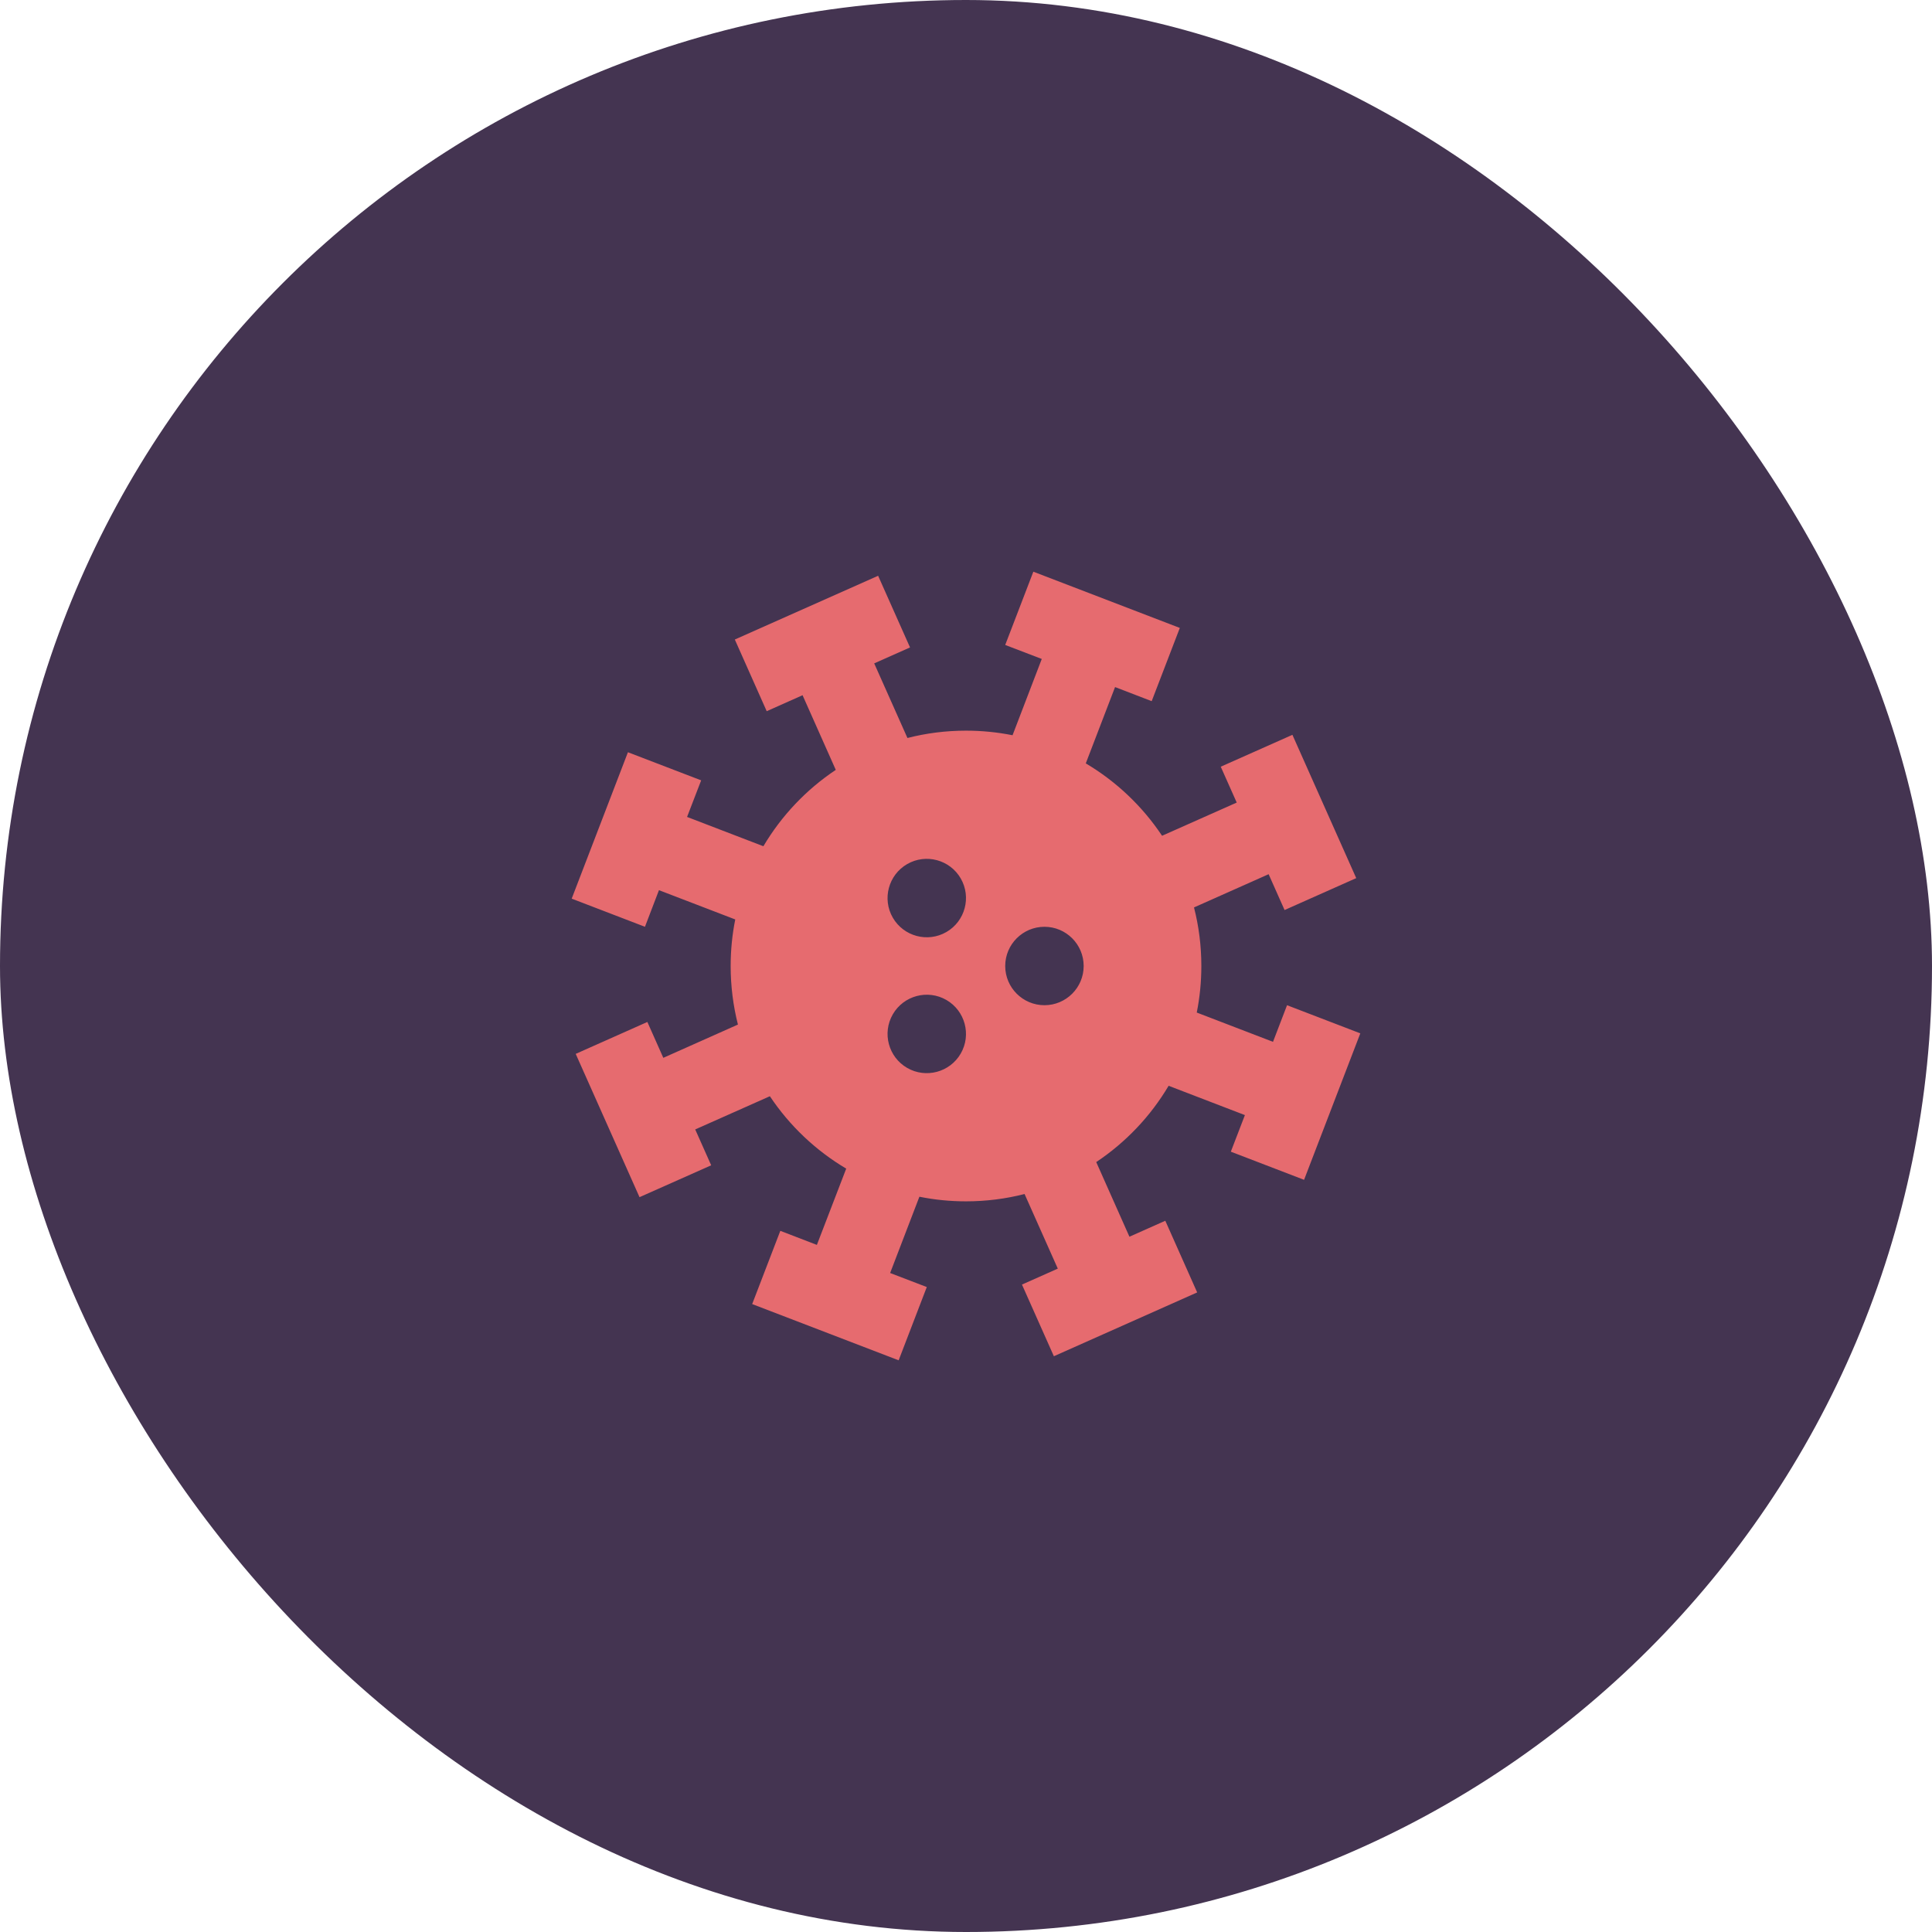 <svg width="64" height="64" viewBox="0 0 64 64" fill="none" xmlns="http://www.w3.org/2000/svg">
<rect width="64" height="64" rx="32" fill="#443451"/>
<path d="M34.231 18.938L39.083 20.801L38.151 23.227L36.938 22.76L35.968 25.288C36.98 25.888 37.844 26.709 38.495 27.686L40.968 26.586L40.439 25.398L42.813 24.342L44.927 29.089L42.553 30.146L42.025 28.959L39.553 30.06C39.712 30.68 39.796 31.331 39.796 32C39.796 32.528 39.744 33.043 39.644 33.542L42.17 34.512L42.635 33.299L45.062 34.231L43.199 39.083L40.773 38.151L41.239 36.939L38.712 35.968C38.112 36.98 37.291 37.844 36.314 38.495L37.414 40.968L38.602 40.439L39.658 42.813L34.911 44.927L33.854 42.553L35.041 42.025L33.94 39.553C33.32 39.712 32.669 39.796 32 39.796C31.471 39.796 30.955 39.744 30.456 39.643L29.487 42.17L30.701 42.635L29.769 45.062L24.917 43.199L25.849 40.773L27.06 41.239L28.032 38.712C27.02 38.112 26.155 37.291 25.503 36.314L23.03 37.414L23.559 38.602L21.185 39.658L19.071 34.911L21.445 33.854L21.973 35.042L24.445 33.94C24.288 33.32 24.204 32.669 24.204 32C24.204 31.473 24.256 30.957 24.356 30.458L21.829 29.488L21.365 30.701L18.938 29.769L20.801 24.919L23.227 25.85L22.76 27.062L25.288 28.033C25.888 27.02 26.709 26.155 27.686 25.503L26.586 23.03L25.398 23.559L24.342 21.185L29.089 19.073L30.146 21.447L28.959 21.975L30.06 24.447C30.68 24.288 31.331 24.204 32 24.204C32.528 24.204 33.043 24.256 33.542 24.356L34.51 21.829L33.299 21.365L34.231 18.938ZM29.575 33.601C29.217 34.222 29.43 35.017 30.051 35.376C30.672 35.734 31.467 35.521 31.826 34.9C32.184 34.279 31.971 33.484 31.35 33.125C30.729 32.767 29.934 32.98 29.575 33.601ZM34.599 30.701C33.882 30.701 33.299 31.283 33.299 32C33.299 32.717 33.882 33.299 34.599 33.299C35.316 33.299 35.898 32.717 35.898 32C35.898 31.283 35.316 30.701 34.599 30.701ZM30.051 28.624C29.43 28.983 29.217 29.778 29.575 30.399C29.934 31.02 30.729 31.233 31.35 30.875C31.971 30.516 32.184 29.721 31.826 29.1C31.467 28.479 30.672 28.266 30.051 28.624Z" fill="#E66B6F"/>
</svg>
